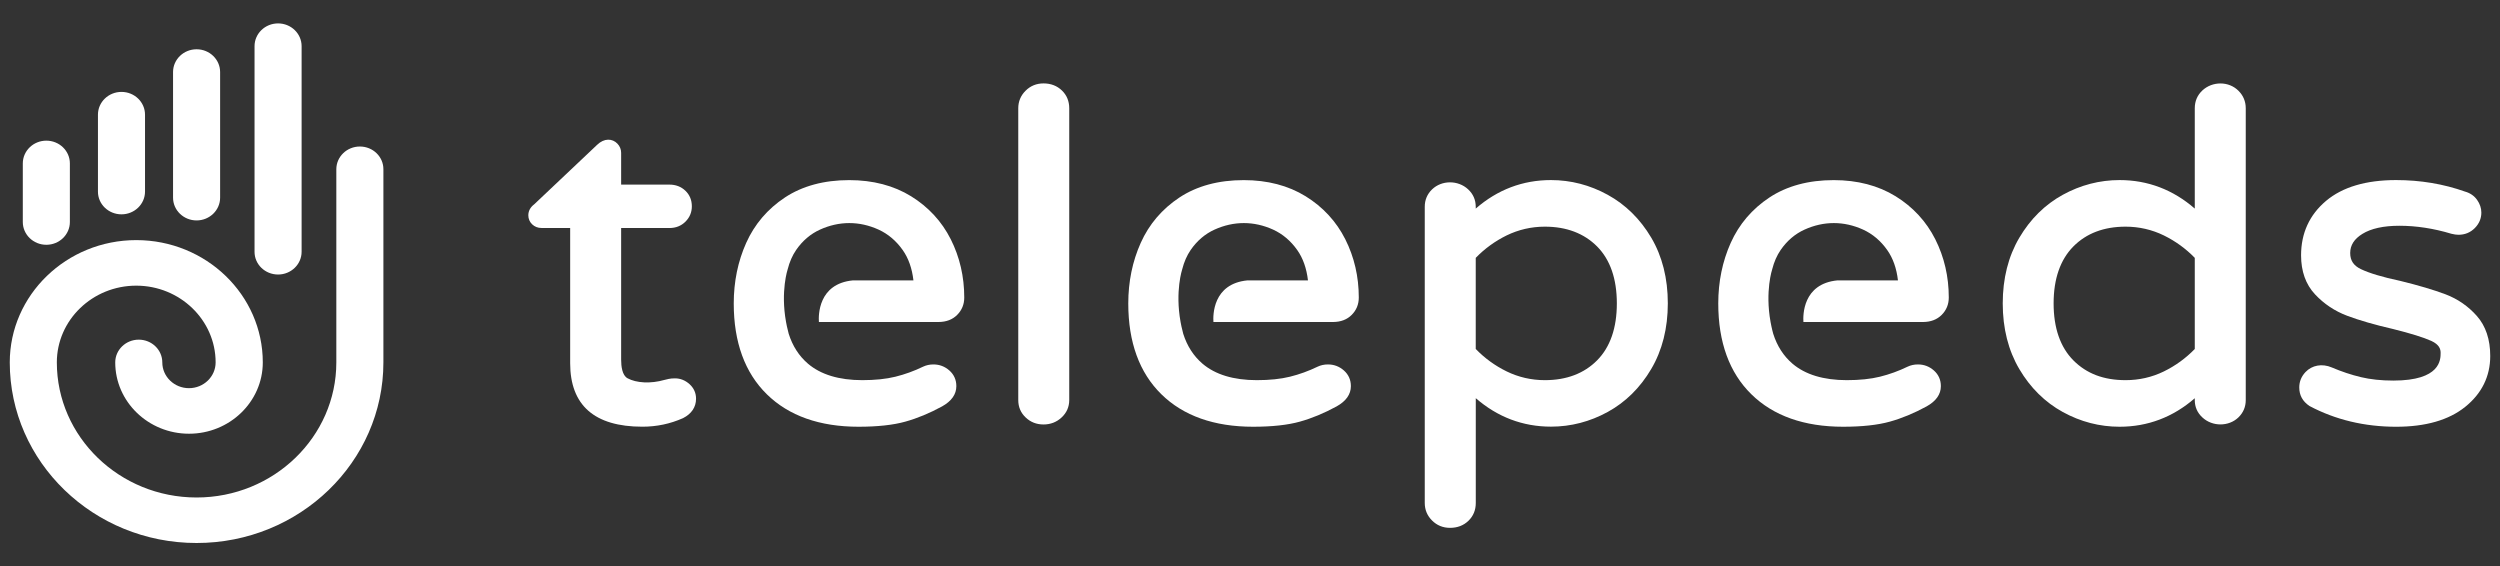 <svg width="256" height="58" viewBox="0 0 256 58" fill="none" xmlns="http://www.w3.org/2000/svg">
<rect x="0" y="0" width="256" height="58" fill="#333333" stroke="none"/>
<path d="M36.85 15.003C35.52 15.003 34.44 16.047 34.44 17.332V37.11C34.44 44.737 28.02 50.943 20.13 50.943C12.24 50.943 5.82 44.737 5.82 37.11C5.82 32.775 9.47 29.251 13.95 29.251C18.43 29.251 22.08 32.78 22.08 37.11C22.08 38.565 20.855 39.749 19.35 39.749C17.845 39.749 16.62 38.565 16.62 37.11C16.62 35.825 15.54 34.781 14.21 34.781C12.88 34.781 11.8 35.825 11.8 37.11C11.8 41.136 15.19 44.413 19.355 44.413C23.52 44.413 26.91 41.136 26.91 37.11C26.91 30.203 21.1 24.587 13.955 24.587C6.81 24.587 1 30.208 1 37.11C1 47.309 9.58 55.603 20.13 55.603C30.68 55.603 39.26 47.309 39.26 37.11V17.332C39.265 16.047 38.185 15.003 36.85 15.003Z" fill="white"/>
<path d="M28.475 28.111C29.805 28.111 30.885 27.067 30.885 25.781V4.727C30.885 3.441 29.805 2.397 28.475 2.397C27.145 2.397 26.065 3.441 26.065 4.727V25.781C26.06 27.067 27.14 28.111 28.475 28.111Z" fill="white"/>
<path d="M20.13 22.572C21.46 22.572 22.54 21.528 22.54 20.242V7.376C22.54 6.09 21.46 5.046 20.13 5.046C18.8 5.046 17.72 6.09 17.72 7.376V20.242C17.72 21.528 18.8 22.572 20.13 22.572Z" fill="white"/>
<path d="M12.44 21.948C13.77 21.948 14.85 20.904 14.85 19.619V11.74C14.85 10.455 13.77 9.411 12.44 9.411C11.11 9.411 10.03 10.455 10.03 11.74V19.619C10.025 20.904 11.105 21.948 12.44 21.948Z" fill="white"/>
<path d="M4.745 25.066C6.075 25.066 7.155 24.022 7.155 22.736V16.733C7.155 15.447 6.075 14.403 4.745 14.403C3.415 14.403 2.335 15.447 2.335 16.733V22.736C2.335 24.022 3.415 25.066 4.745 25.066Z" fill="white"/>
<path d="M69.115 38.744C68.865 38.744 68.65 38.764 68.47 38.802L68.035 38.904C66.63 39.31 65.155 39.223 64.26 38.734C63.715 38.435 63.605 37.531 63.605 36.825V23.35H68.545C69.21 23.35 69.765 23.128 70.2 22.688C70.63 22.253 70.845 21.731 70.845 21.127C70.845 20.489 70.625 19.957 70.19 19.537C69.755 19.116 69.2 18.903 68.545 18.903H63.605V15.646C63.605 15.298 63.475 14.974 63.225 14.713C62.71 14.171 61.875 14.123 61.14 14.834L54.7 20.924C54.31 21.218 54.1 21.605 54.1 22.045C54.1 22.403 54.235 22.722 54.49 22.968C54.745 23.215 55.075 23.345 55.445 23.345H58.385V37.188C58.385 41.504 60.875 43.694 65.78 43.694C67.235 43.694 68.63 43.404 69.94 42.819C70.81 42.379 71.275 41.693 71.275 40.827C71.275 40.247 71.055 39.749 70.615 39.343C70.175 38.947 69.675 38.744 69.115 38.744Z" fill="white"/>
<path d="M106.86 8.541C106.135 8.541 105.515 8.792 105.015 9.295C104.52 9.788 104.27 10.392 104.27 11.088V40.967C104.27 41.668 104.52 42.263 105.02 42.741C105.515 43.22 106.135 43.466 106.855 43.466C107.575 43.466 108.2 43.224 108.71 42.746C109.225 42.267 109.49 41.668 109.49 40.962V11.088C109.49 10.358 109.24 9.749 108.74 9.266C108.245 8.787 107.61 8.541 106.86 8.541Z" fill="white"/>
<path d="M164.63 19.948C162.81 18.947 160.855 18.439 158.815 18.439C155.93 18.439 153.34 19.421 151.115 21.359V21.17C151.115 20.47 150.855 19.87 150.335 19.387C149.31 18.43 147.635 18.435 146.645 19.392C146.15 19.87 145.895 20.47 145.895 21.166V51.504C145.895 52.2 146.145 52.804 146.64 53.297C147.135 53.795 147.755 54.051 148.485 54.051C149.24 54.051 149.87 53.81 150.37 53.327C150.865 52.848 151.12 52.234 151.12 51.504V40.774C153.345 42.708 155.935 43.689 158.82 43.689C160.855 43.689 162.815 43.181 164.635 42.181C166.46 41.18 167.955 39.701 169.085 37.787C170.215 35.873 170.785 33.611 170.785 31.059C170.785 28.507 170.215 26.245 169.085 24.331C167.955 22.427 166.455 20.948 164.63 19.948ZM151.115 26.405C152.03 25.462 153.095 24.689 154.275 24.109C155.495 23.515 156.815 23.21 158.195 23.21C160.405 23.21 162.205 23.892 163.545 25.24C164.885 26.593 165.565 28.556 165.565 31.069C165.565 33.582 164.885 35.545 163.545 36.898C162.21 38.246 160.41 38.928 158.195 38.928C156.81 38.928 155.49 38.623 154.275 38.029C153.09 37.449 152.03 36.681 151.115 35.733V26.405Z" fill="white"/>
<path d="M225.525 9.261C225.01 9.744 224.745 10.358 224.745 11.088V21.359C222.515 19.42 219.93 18.439 217.045 18.439C215.01 18.439 213.05 18.947 211.23 19.947C209.405 20.948 207.91 22.427 206.78 24.341C205.65 26.255 205.08 28.517 205.08 31.069C205.08 33.621 205.65 35.883 206.78 37.797C207.91 39.711 209.41 41.19 211.23 42.19C213.05 43.191 215.005 43.698 217.045 43.698C219.93 43.698 222.52 42.717 224.745 40.779V40.967C224.745 41.668 225.005 42.268 225.525 42.746C226.55 43.703 228.225 43.698 229.215 42.741C229.71 42.263 229.965 41.663 229.965 40.967V11.088C229.965 10.392 229.715 9.788 229.22 9.295C228.23 8.299 226.555 8.304 225.525 9.261ZM217.66 38.928C215.415 38.928 213.665 38.261 212.31 36.898C210.97 35.544 210.29 33.582 210.29 31.069C210.29 28.555 210.97 26.598 212.31 25.24C213.645 23.891 215.445 23.21 217.66 23.21C219.04 23.21 220.36 23.514 221.58 24.109C222.76 24.689 223.825 25.457 224.745 26.405V35.738C223.825 36.685 222.765 37.454 221.58 38.034C220.365 38.628 219.045 38.928 217.66 38.928Z" fill="white"/>
<path d="M253.63 32.355C252.745 31.354 251.665 30.61 250.43 30.141C249.24 29.692 247.685 29.227 245.79 28.764C243.96 28.377 242.6 27.966 241.75 27.555C241.005 27.198 240.66 26.675 240.66 25.912C240.66 25.11 241.07 24.467 241.91 23.95C242.8 23.398 244.075 23.118 245.695 23.118C247.42 23.118 249.2 23.389 251.015 23.935C251.305 24.008 251.545 24.041 251.745 24.041C252.405 24.041 252.97 23.809 253.42 23.355C253.865 22.905 254.09 22.374 254.09 21.77C254.09 21.315 253.945 20.88 253.655 20.47C253.36 20.049 252.93 19.759 252.42 19.619C250.22 18.836 247.845 18.439 245.36 18.439C242.28 18.439 239.865 19.155 238.185 20.571C236.49 22.002 235.63 23.872 235.63 26.144C235.63 27.782 236.11 29.126 237.055 30.136C237.97 31.117 239.085 31.862 240.365 32.34C241.6 32.804 243.185 33.263 245.06 33.694C246.865 34.143 248.18 34.554 248.96 34.907C249.82 35.298 249.92 35.791 249.92 36.13C249.92 36.83 249.92 38.971 245.075 38.971C243.845 38.971 242.725 38.851 241.755 38.619C240.765 38.382 239.765 38.048 238.78 37.628C237.775 37.198 236.745 37.401 236.085 38.097C235.66 38.546 235.445 39.073 235.445 39.677C235.445 40.465 235.78 41.093 236.485 41.572C239.14 42.983 242.13 43.699 245.365 43.699C248.38 43.699 250.755 43.017 252.435 41.664C254.135 40.296 255 38.541 255 36.453C255 34.762 254.54 33.384 253.63 32.355Z" fill="white"/>
<path d="M98.02 32.238C98.495 31.76 98.74 31.165 98.74 30.469C98.74 28.328 98.275 26.322 97.36 24.505C96.44 22.678 95.07 21.194 93.295 20.097C91.515 19 89.385 18.444 86.96 18.444C84.375 18.444 82.16 19.043 80.375 20.223C78.6 21.397 77.265 22.963 76.41 24.872C75.565 26.757 75.135 28.845 75.135 31.074C75.135 35.042 76.275 38.169 78.525 40.373C80.775 42.582 83.935 43.698 87.915 43.698C89.85 43.698 91.465 43.524 92.705 43.176C93.94 42.833 95.205 42.306 96.47 41.615C97.44 41.074 97.93 40.378 97.93 39.542C97.93 38.899 97.69 38.357 97.215 37.937C96.75 37.526 96.2 37.318 95.585 37.318C95.2 37.318 94.845 37.396 94.53 37.545C93.61 37.99 92.655 38.338 91.69 38.575C90.735 38.812 89.59 38.928 88.3 38.928C85.915 38.928 84.045 38.357 82.735 37.241C81.815 36.453 81.16 35.428 80.765 34.186C80.69 33.92 80.63 33.659 80.575 33.403C80.545 33.258 80.49 32.968 80.49 32.968C79.915 29.788 80.66 27.569 80.66 27.569C80.85 26.825 81.135 26.163 81.525 25.597C82.175 24.655 82.995 23.954 83.965 23.514C85.935 22.62 88.005 22.62 89.97 23.514C90.94 23.959 91.77 24.66 92.435 25.602C93.03 26.443 93.395 27.487 93.535 28.71H87.35C83.765 29.048 83.81 32.316 83.855 32.973H96.11C96.895 32.968 97.54 32.727 98.02 32.238Z" fill="white"/>
<path d="M138.42 32.238C138.895 31.76 139.14 31.165 139.14 30.469C139.14 28.328 138.675 26.322 137.76 24.505C136.84 22.678 135.47 21.194 133.695 20.097C131.915 19 129.785 18.444 127.36 18.444C124.775 18.444 122.56 19.043 120.775 20.223C119 21.397 117.665 22.963 116.81 24.872C115.965 26.757 115.535 28.845 115.535 31.074C115.535 35.042 116.675 38.169 118.925 40.373C121.175 42.582 124.335 43.698 128.315 43.698C130.25 43.698 131.865 43.524 133.105 43.176C134.34 42.833 135.605 42.306 136.87 41.615C137.84 41.074 138.33 40.378 138.33 39.542C138.33 38.899 138.09 38.357 137.615 37.937C137.15 37.526 136.6 37.318 135.985 37.318C135.6 37.318 135.245 37.396 134.93 37.545C134.01 37.99 133.055 38.338 132.09 38.575C131.135 38.812 129.99 38.928 128.7 38.928C126.315 38.928 124.445 38.357 123.135 37.241C122.215 36.453 121.56 35.428 121.165 34.186C121.09 33.92 121.03 33.659 120.975 33.403C120.945 33.258 120.89 32.968 120.89 32.968C120.315 29.788 121.06 27.569 121.06 27.569C121.25 26.825 121.535 26.163 121.925 25.597C122.575 24.655 123.395 23.954 124.365 23.514C126.335 22.62 128.405 22.62 130.37 23.514C131.34 23.959 132.17 24.66 132.835 25.602C133.43 26.443 133.795 27.487 133.935 28.71H127.75C124.165 29.048 124.21 32.316 124.255 32.973H136.51C137.295 32.968 137.94 32.727 138.42 32.238Z" fill="white"/>
<path d="M198.835 32.238C199.31 31.76 199.555 31.165 199.555 30.469C199.555 28.328 199.09 26.322 198.175 24.505C197.255 22.678 195.885 21.194 194.11 20.097C192.33 19 190.2 18.444 187.775 18.444C185.19 18.444 182.975 19.043 181.19 20.223C179.415 21.397 178.08 22.963 177.225 24.872C176.38 26.757 175.95 28.845 175.95 31.074C175.95 35.042 177.09 38.169 179.34 40.373C181.59 42.582 184.75 43.698 188.73 43.698C190.665 43.698 192.28 43.524 193.52 43.176C194.755 42.833 196.02 42.306 197.285 41.615C198.255 41.074 198.745 40.378 198.745 39.542C198.745 38.899 198.505 38.357 198.03 37.937C197.565 37.526 197.015 37.318 196.4 37.318C196.015 37.318 195.66 37.396 195.345 37.545C194.425 37.99 193.47 38.338 192.505 38.575C191.55 38.812 190.405 38.928 189.115 38.928C186.73 38.928 184.86 38.357 183.55 37.241C182.63 36.453 181.975 35.428 181.58 34.186C181.505 33.92 181.445 33.659 181.39 33.403C181.36 33.258 181.305 32.968 181.305 32.968C180.73 29.788 181.475 27.569 181.475 27.569C181.665 26.825 181.95 26.163 182.34 25.597C182.99 24.655 183.81 23.954 184.78 23.514C186.75 22.62 188.82 22.62 190.785 23.514C191.755 23.959 192.585 24.66 193.25 25.602C193.845 26.443 194.21 27.487 194.35 28.71H188.165C184.58 29.048 184.625 32.316 184.67 32.973H196.925C197.71 32.968 198.35 32.727 198.835 32.238Z" fill="white"/>
</svg>
